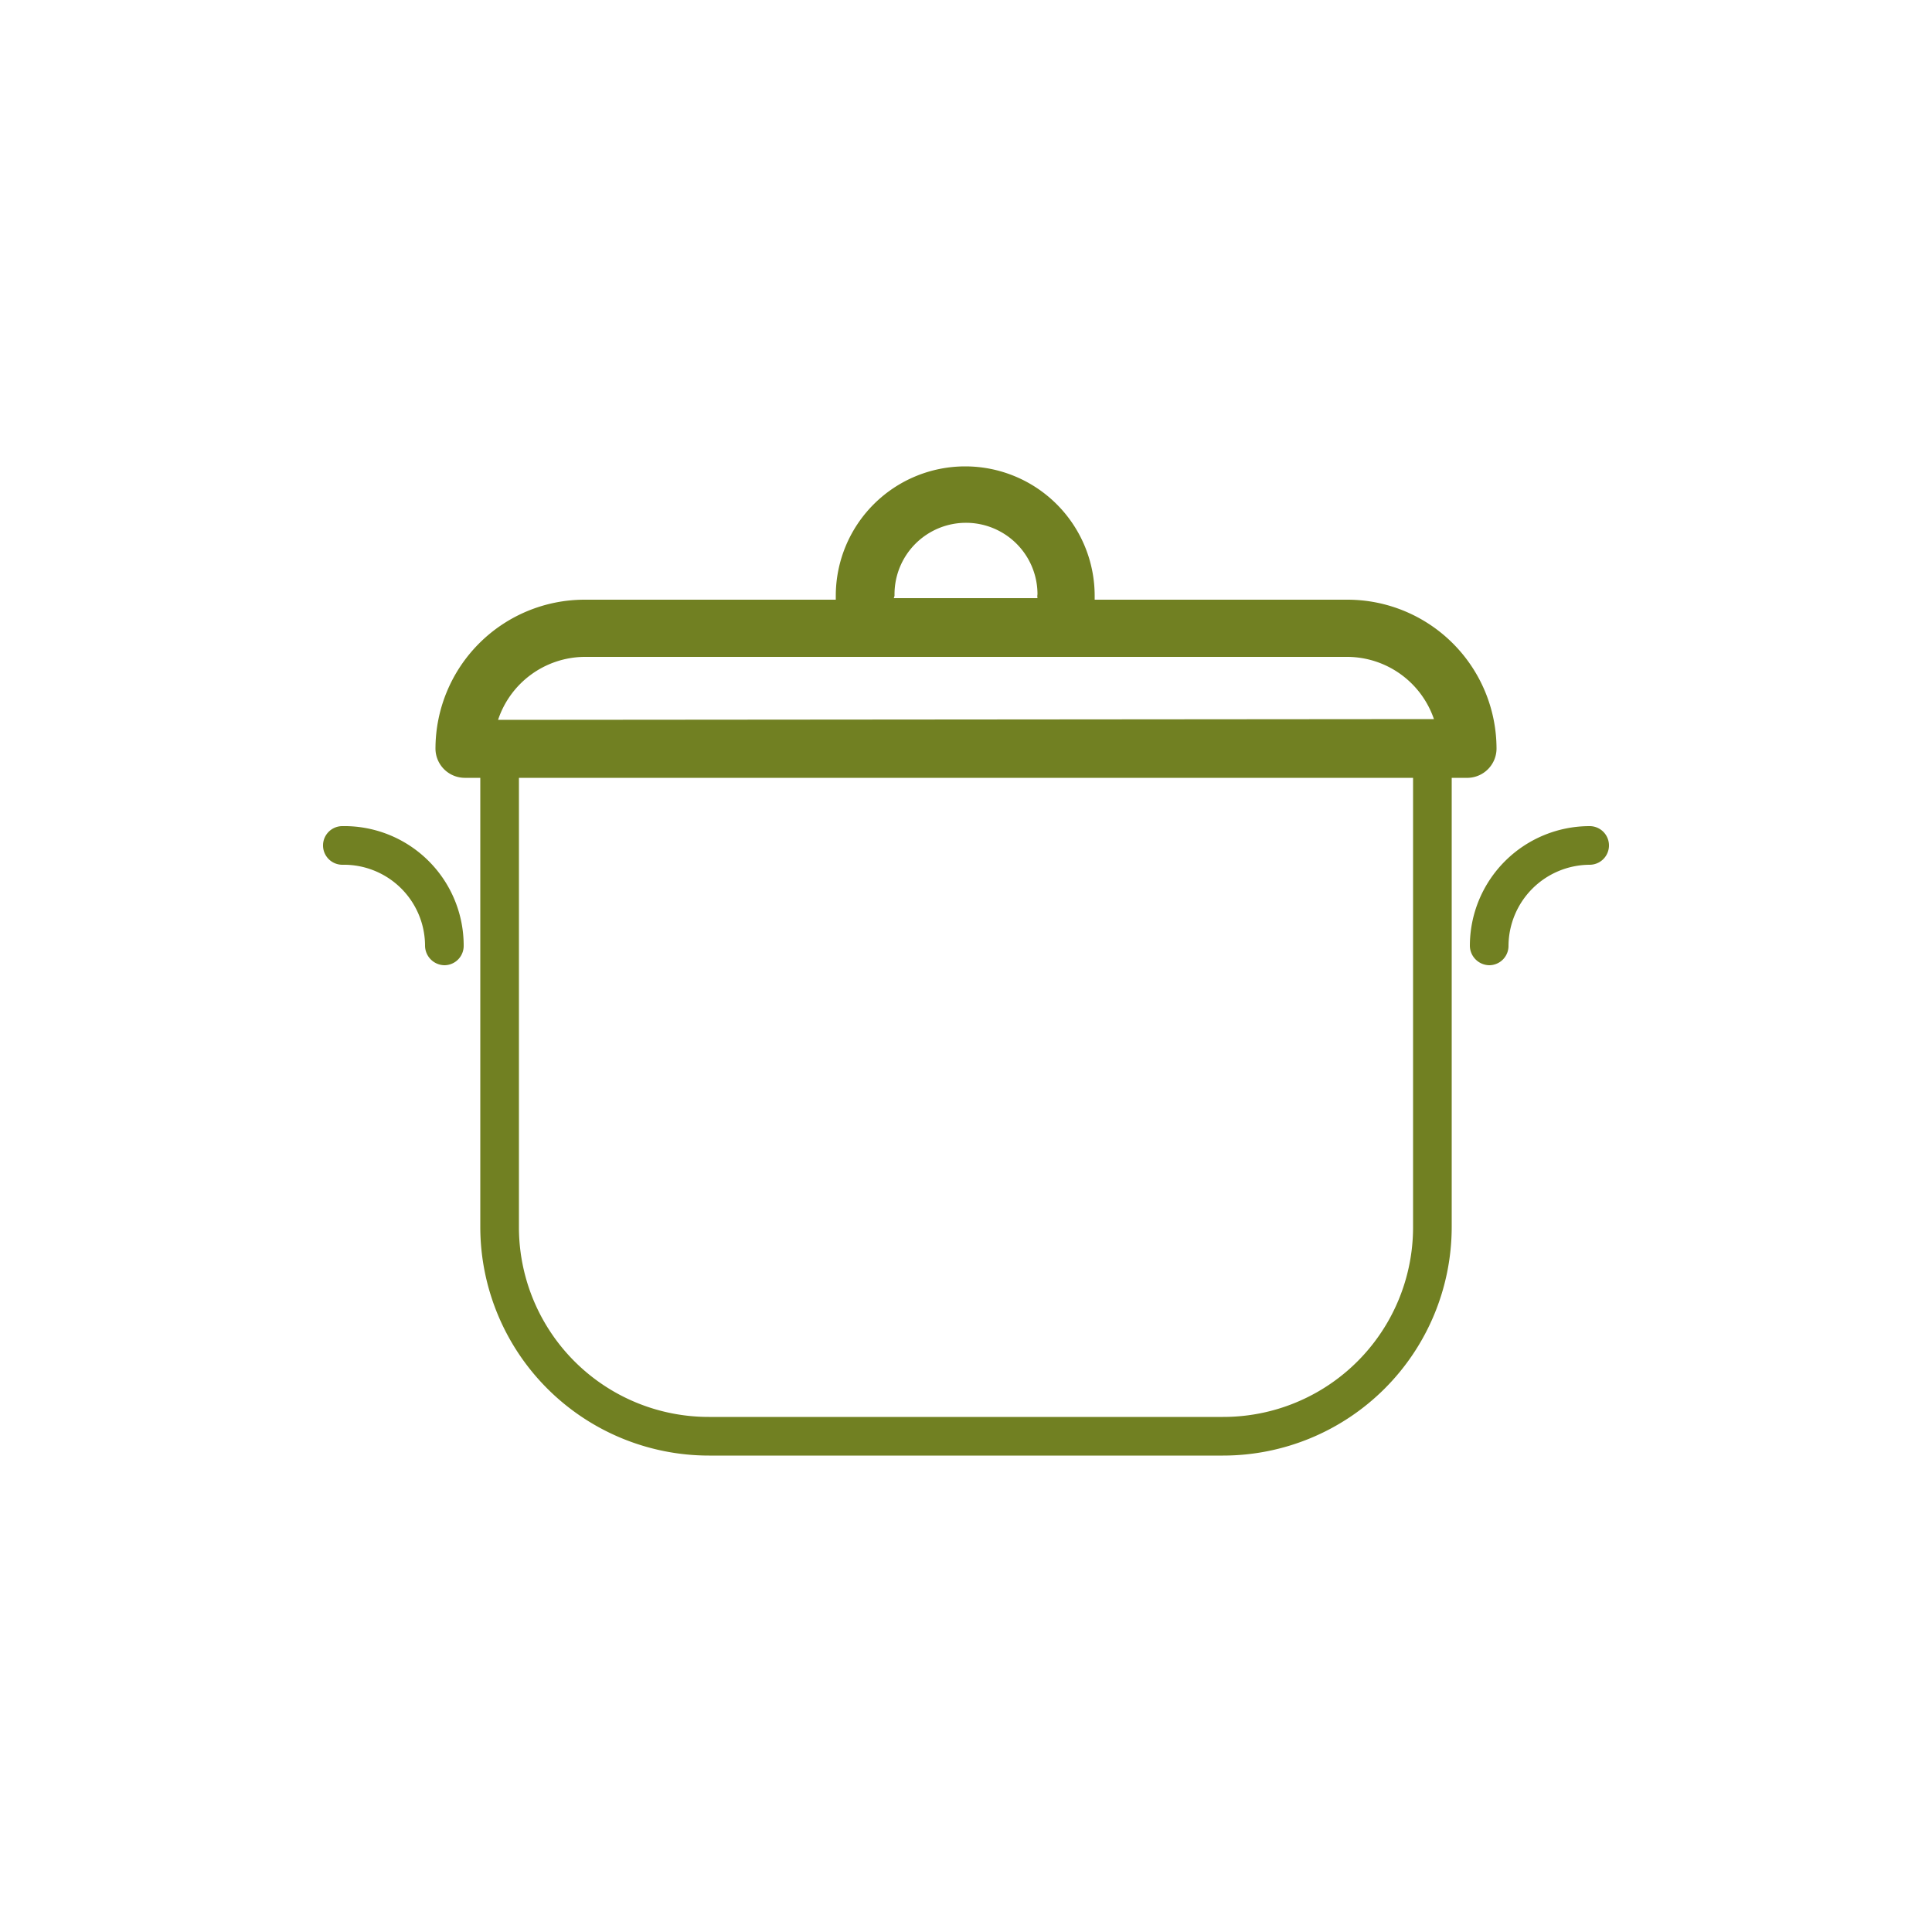 <svg xmlns="http://www.w3.org/2000/svg" viewBox="0 0 50 50"><defs><style>.cls-1{fill:#718022;}</style></defs><title>Zeichenfläche 34</title><path class="cls-1" d="M8.86 21.38a.5.5 0 0 0 0 1 2.1 2.1 0 0 1 2.14 2.1.51.51 0 0 0 .5.5.5.5 0 0 0 .5-.5 3.09 3.09 0 0 0-3.14-3.1zm32.28 0a3.1 3.1 0 0 0-3.1 3.1.51.51 0 0 0 .5.5.5.5 0 0 0 .5-.5 2.11 2.11 0 0 1 2.1-2.1.5.5 0 0 0 0-1zm-2.41-2a3.86 3.86 0 0 0-3.85-3.86h-6.55v-.1a3.35 3.35 0 0 0-6.7 0v.1h-6.51a3.86 3.86 0 0 0-3.85 3.86.76.76 0 0 0 .75.75h.41v11.63a5.92 5.92 0 0 0 5.92 5.91h13.3a5.92 5.92 0 0 0 5.92-5.91v-11.63h.43a.76.76 0 0 0 .73-.75zm-15.58-4a1.85 1.85 0 0 1 3.7 0 .3.3 0 0 0 0 .1h-3.72a.3.3 0 0 0 .02-.06zm13.42 16.38a4.91 4.91 0 0 1-4.92 4.91h-13.3a4.91 4.91 0 0 1-4.92-4.91v-11.63h23.14zm-23.68-13.13a2.38 2.38 0 0 1 2.23-1.63h19.76a2.38 2.38 0 0 1 2.23 1.61z"/></svg>